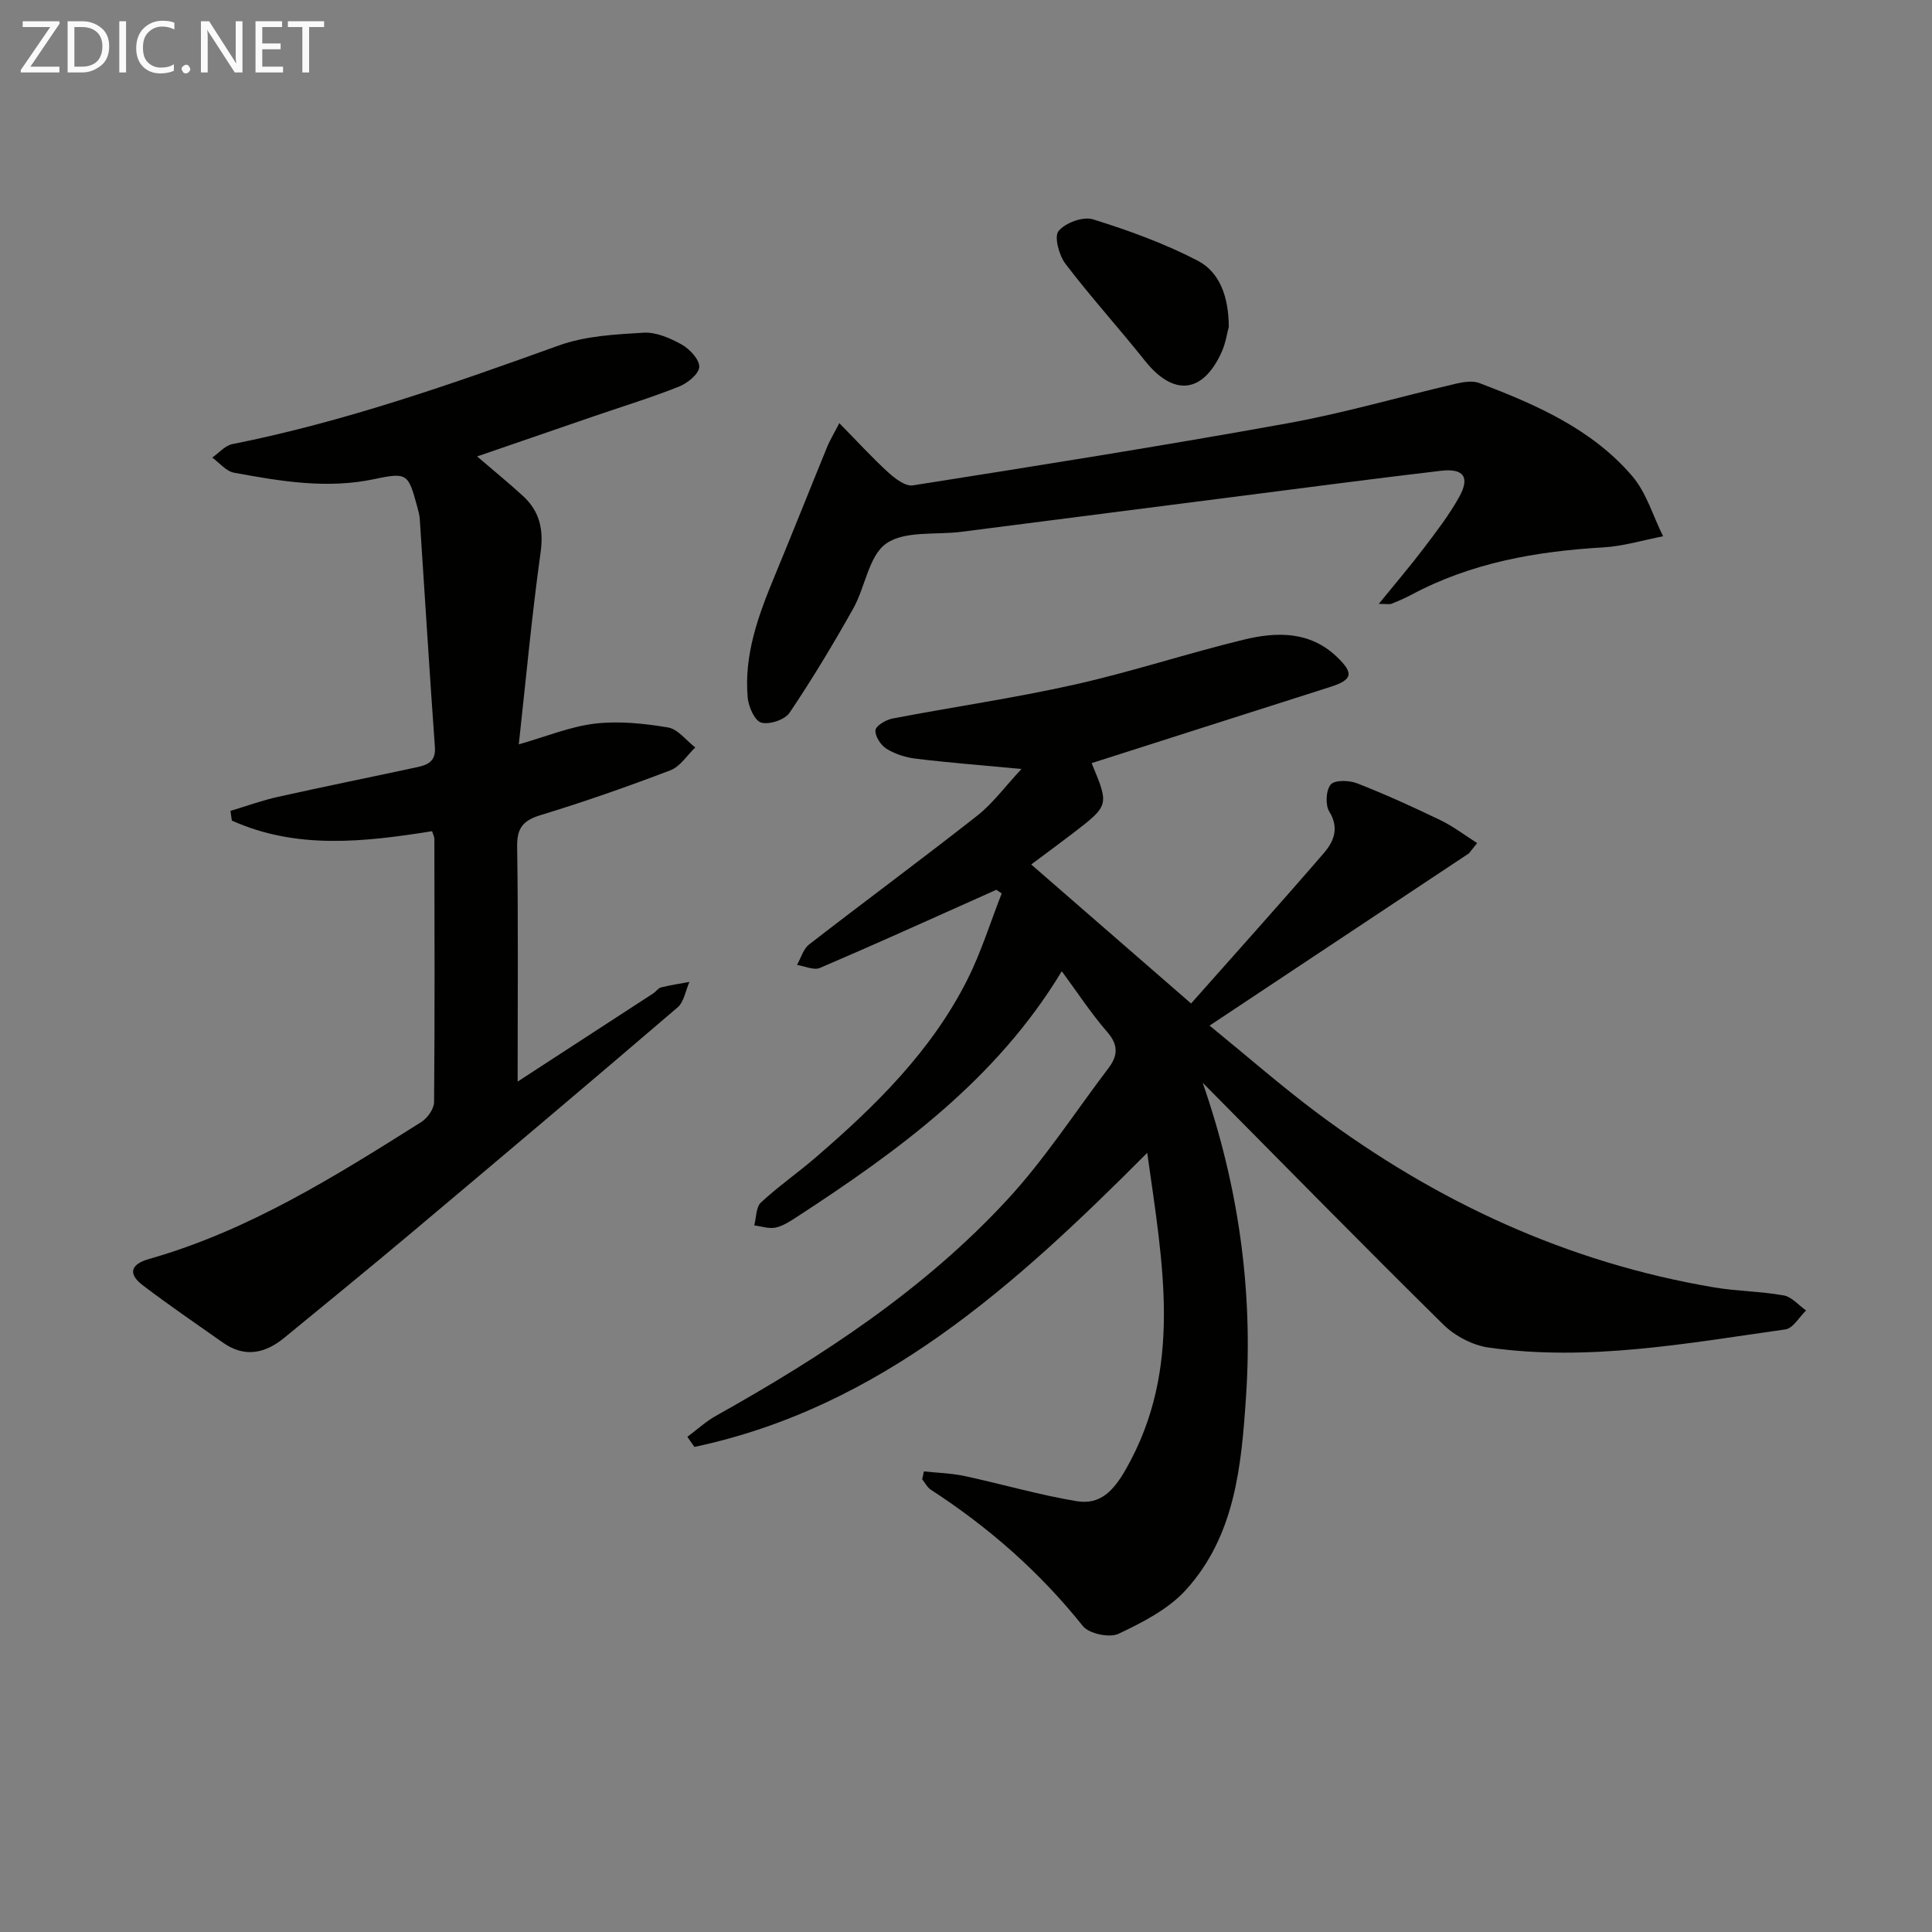 <svg enable-background="new 0 0 400 400" viewBox="0 0 400 400" xmlns="http://www.w3.org/2000/svg"><rect x="0" y="0" width="400" height="400" fill="#808080" stroke="none"/><path d="m249 224.17c7.37 21.18 10.46 42.8 8.98 64.92-.95 14.3-2.23 28.86-12.48 40.11-3.63 3.99-8.94 6.7-13.92 9.06-1.87.89-6.11-.01-7.39-1.61-8.94-11.19-19.49-20.45-31.46-28.21-.75-.49-1.21-1.44-1.8-2.17.12-.54.23-1.09.35-1.63 2.82.3 5.68.37 8.44.96 7.74 1.66 15.38 3.91 23.18 5.2 4.88.81 7.63-2.09 10.24-6.68 11.83-20.83 7.6-42.39 4.38-65.44-27.49 27.62-55.37 52.75-93.75 60.89-.49-.7-.98-1.39-1.46-2.09 1.97-1.46 3.81-3.17 5.94-4.36 22.03-12.33 43.08-26.1 60.3-44.74 7.74-8.37 14.01-18.1 20.94-27.22 1.93-2.55 2.12-4.77-.24-7.49-3.35-3.85-6.16-8.17-9.42-12.59-13.52 22.42-33.75 37.13-54.86 50.88-1.38.9-2.85 1.87-4.41 2.2-1.37.29-2.92-.27-4.4-.46.43-1.61.35-3.77 1.38-4.73 3.52-3.28 7.51-6.05 11.17-9.19 12.43-10.69 24.11-22.11 31.58-36.97 2.86-5.69 4.76-11.87 7.1-17.83-.37-.25-.74-.51-1.11-.76-.94.42-1.88.84-2.81 1.26-11.22 5.01-22.41 10.09-33.71 14.92-1.27.54-3.15-.38-4.75-.62.82-1.44 1.31-3.32 2.52-4.25 11.56-8.96 23.33-17.64 34.83-26.68 3.19-2.51 5.66-5.93 9.13-9.64-8.09-.76-14.99-1.3-21.86-2.13-2.09-.25-4.29-.95-6.07-2.04-1.19-.73-2.4-2.58-2.31-3.84.06-.91 2.15-2.17 3.5-2.43 12.55-2.41 25.22-4.23 37.68-7.02 11.8-2.64 23.34-6.47 35.1-9.32 6.75-1.64 13.64-1.8 19.24 3.55 3.64 3.48 3.25 4.78-1.47 6.28-16.38 5.21-32.75 10.46-49.23 15.72 0-.14-.05.05.01.19 3.56 8.57 3.57 8.58-4.04 14.42-2.62 2.01-5.29 3.96-8.54 6.39 10.98 9.55 21.56 18.75 33.1 28.78 9.31-10.51 18.51-20.73 27.49-31.14 2.04-2.37 3.25-5.15 1.12-8.6-.85-1.38-.69-4.43.31-5.6.83-.97 3.81-.88 5.44-.25 5.86 2.29 11.6 4.9 17.27 7.64 2.67 1.29 5.07 3.14 7.6 4.74-.56.71-1.13 1.41-1.69 2.12-17.52 11.63-35.04 23.27-53.71 35.67 8.18 6.67 15.01 12.65 22.26 18.07 24.6 18.38 51.81 31.01 82.25 36.14 4.74.8 9.62.8 14.35 1.65 1.68.3 3.1 2.04 4.64 3.12-1.42 1.36-2.7 3.7-4.28 3.92-20.37 2.87-40.75 6.69-61.43 3.76-3.31-.47-6.96-2.38-9.36-4.73-16.71-16.47-33.11-33.21-49.86-50.1z" fill="#010100"/><path d="m107.17 223.93c10.1-6.57 19.11-12.42 28.11-18.28.55-.36.98-1.07 1.56-1.21 1.94-.48 3.93-.78 5.9-1.15-.8 1.79-1.12 4.14-2.46 5.29-18.33 15.7-36.78 31.26-55.25 46.79-8.65 7.27-17.4 14.4-26.13 21.57-4 3.29-8.25 4.22-12.77 1.02-5.55-3.92-11.18-7.75-16.59-11.87-3.09-2.36-2.51-4.35 1.31-5.43 20.59-5.85 38.49-17.09 56.35-28.34 1.29-.81 2.66-2.72 2.67-4.14.16-18.16.09-36.32.06-54.49 0-.47-.27-.93-.47-1.6-14.05 2.24-28.07 3.84-41.46-2.2-.1-.67-.19-1.33-.29-2 3.29-.99 6.54-2.18 9.89-2.92 9.55-2.13 19.14-4.06 28.7-6.12 2.18-.47 3.96-1.15 3.74-4.16-1.13-15.73-2.09-31.48-3.13-47.21-.05-.82-.27-1.64-.49-2.44-1.87-6.87-2.01-7.32-8.8-5.87-9.91 2.12-19.52.47-29.16-1.3-1.64-.3-3.02-2.05-4.52-3.13 1.38-.96 2.65-2.49 4.16-2.79 23.21-4.62 45.42-12.43 67.62-20.43 5.47-1.97 11.64-2.29 17.53-2.64 2.61-.15 5.53 1.14 7.92 2.47 1.65.93 3.68 3.12 3.6 4.64-.08 1.46-2.44 3.35-4.19 4.05-5.71 2.27-11.6 4.08-17.42 6.07-7.94 2.73-15.88 5.46-24.38 8.39 3.53 3.03 6.59 5.52 9.49 8.18 3.45 3.17 4.32 6.92 3.65 11.72-1.82 13.1-3.03 26.28-4.51 39.71 5.6-1.59 10.58-3.67 15.74-4.29 4.97-.59 10.18-.04 15.15.79 2.05.34 3.77 2.7 5.65 4.14-1.7 1.62-3.12 3.96-5.14 4.73-8.85 3.37-17.8 6.51-26.85 9.27-3.64 1.11-4.95 2.64-4.89 6.54.24 15.65.1 31.31.1 48.64z" fill="#010100"/><path d="m173.77 87.61c3.73 3.79 6.78 7.13 10.1 10.17 1.42 1.29 3.59 2.96 5.14 2.71 25.89-4.08 51.78-8.19 77.56-12.85 11.73-2.12 23.23-5.49 34.86-8.2 1.57-.36 3.46-.67 4.87-.13 11.72 4.46 23.25 9.49 31.61 19.23 2.97 3.45 4.32 8.29 6.42 12.49-4.12.79-8.21 2.06-12.36 2.3-13.91.81-27.36 3.17-39.8 9.83-1.31.7-2.69 1.29-4.07 1.84-.42.17-.96.03-2.64.03 3.45-4.25 6.48-7.78 9.28-11.48 2.61-3.44 5.27-6.89 7.36-10.64 2.29-4.12.95-5.99-3.77-5.44-13.52 1.59-27.01 3.37-40.52 5.1-19.6 2.5-39.2 5.03-58.8 7.54-5.27.67-11.65-.27-15.51 2.41-3.63 2.52-4.34 9.01-6.84 13.46-4.13 7.35-8.48 14.6-13.19 21.59-.98 1.45-4.16 2.51-5.86 2.04-1.35-.37-2.64-3.29-2.81-5.18-.78-8.86 2.19-16.98 5.52-25.01 3.73-9 7.32-18.06 11.01-27.08.5-1.19 1.18-2.29 2.44-4.73z" fill="#010100"/><path d="m254.41 67.64c-.33 1.21-.63 3.39-1.51 5.31-3.91 8.59-9.98 9.12-15.86 1.73-5.38-6.76-11.21-13.18-16.44-20.05-1.34-1.76-2.39-5.63-1.44-6.79 1.39-1.71 5.08-3.07 7.13-2.43 7.41 2.31 14.81 4.99 21.68 8.56 4.56 2.39 6.39 7.41 6.44 13.67z" fill="#010100"/><g fill="#fafafa"><path d="m12.4 4.8-6.1 9h6v1.2h-8v-.5l6.1-8.9h-5.7v-1.2h7.6v.4z"/><path d="m14 15v-10.6h3c1.6 0 2.9.5 4 1.4s1.6 2.2 1.6 3.8-.5 3-1.6 3.9-2.4 1.5-4 1.5zm1.4-9.4v8.2h1.6c1.3 0 2.4-.4 3.1-1.1s1.1-1.8 1.1-3.1-.4-2.3-1.2-3-1.8-1-3.1-1z"/><path d="m26.1 4.4v10.6h-1.4v-10.6z"/><path d="m36.1 14.6c-.8.4-1.8.6-2.9.6-1.5 0-2.7-.5-3.6-1.4s-1.4-2.2-1.4-3.8c0-1.7.5-3.1 1.5-4.1s2.3-1.6 3.9-1.6c1 0 1.8.1 2.5.4v1.4c-.8-.4-1.6-.6-2.5-.6-1.2 0-2.1.4-2.9 1.2s-1.1 1.8-1.1 3.2c0 1.3.3 2.3 1 3s1.6 1.1 2.7 1.1c1 0 2-.2 2.7-.7v1.3z"/><path d="m37.6 14.3c0-.2.1-.5.3-.6s.4-.3.6-.3c.3 0 .5.1.6.3s.3.4.3.6-.1.4-.3.6-.4.3-.6.3c-.3 0-.5-.1-.6-.3s-.3-.4-.3-.6z"/><path d="m50.2 15h-1.6l-5.3-8.2c-.2-.2-.3-.5-.4-.7 0 .2.1.7.1 1.5v7.4h-1.4v-10.6h1.7l5.2 8.1c.2.4.4.6.4.7 0-.3-.1-.8-.1-1.5v-7.3h1.4z"/><path d="m58.6 15h-5.7v-10.6h5.5v1.2h-4.1v3.4h3.8v1.2h-3.8v3.6h4.3z"/><path d="m67.1 5.6h-3.1v9.4h-1.4v-9.4h-3v-1.2h7.5z"/></g></svg>
